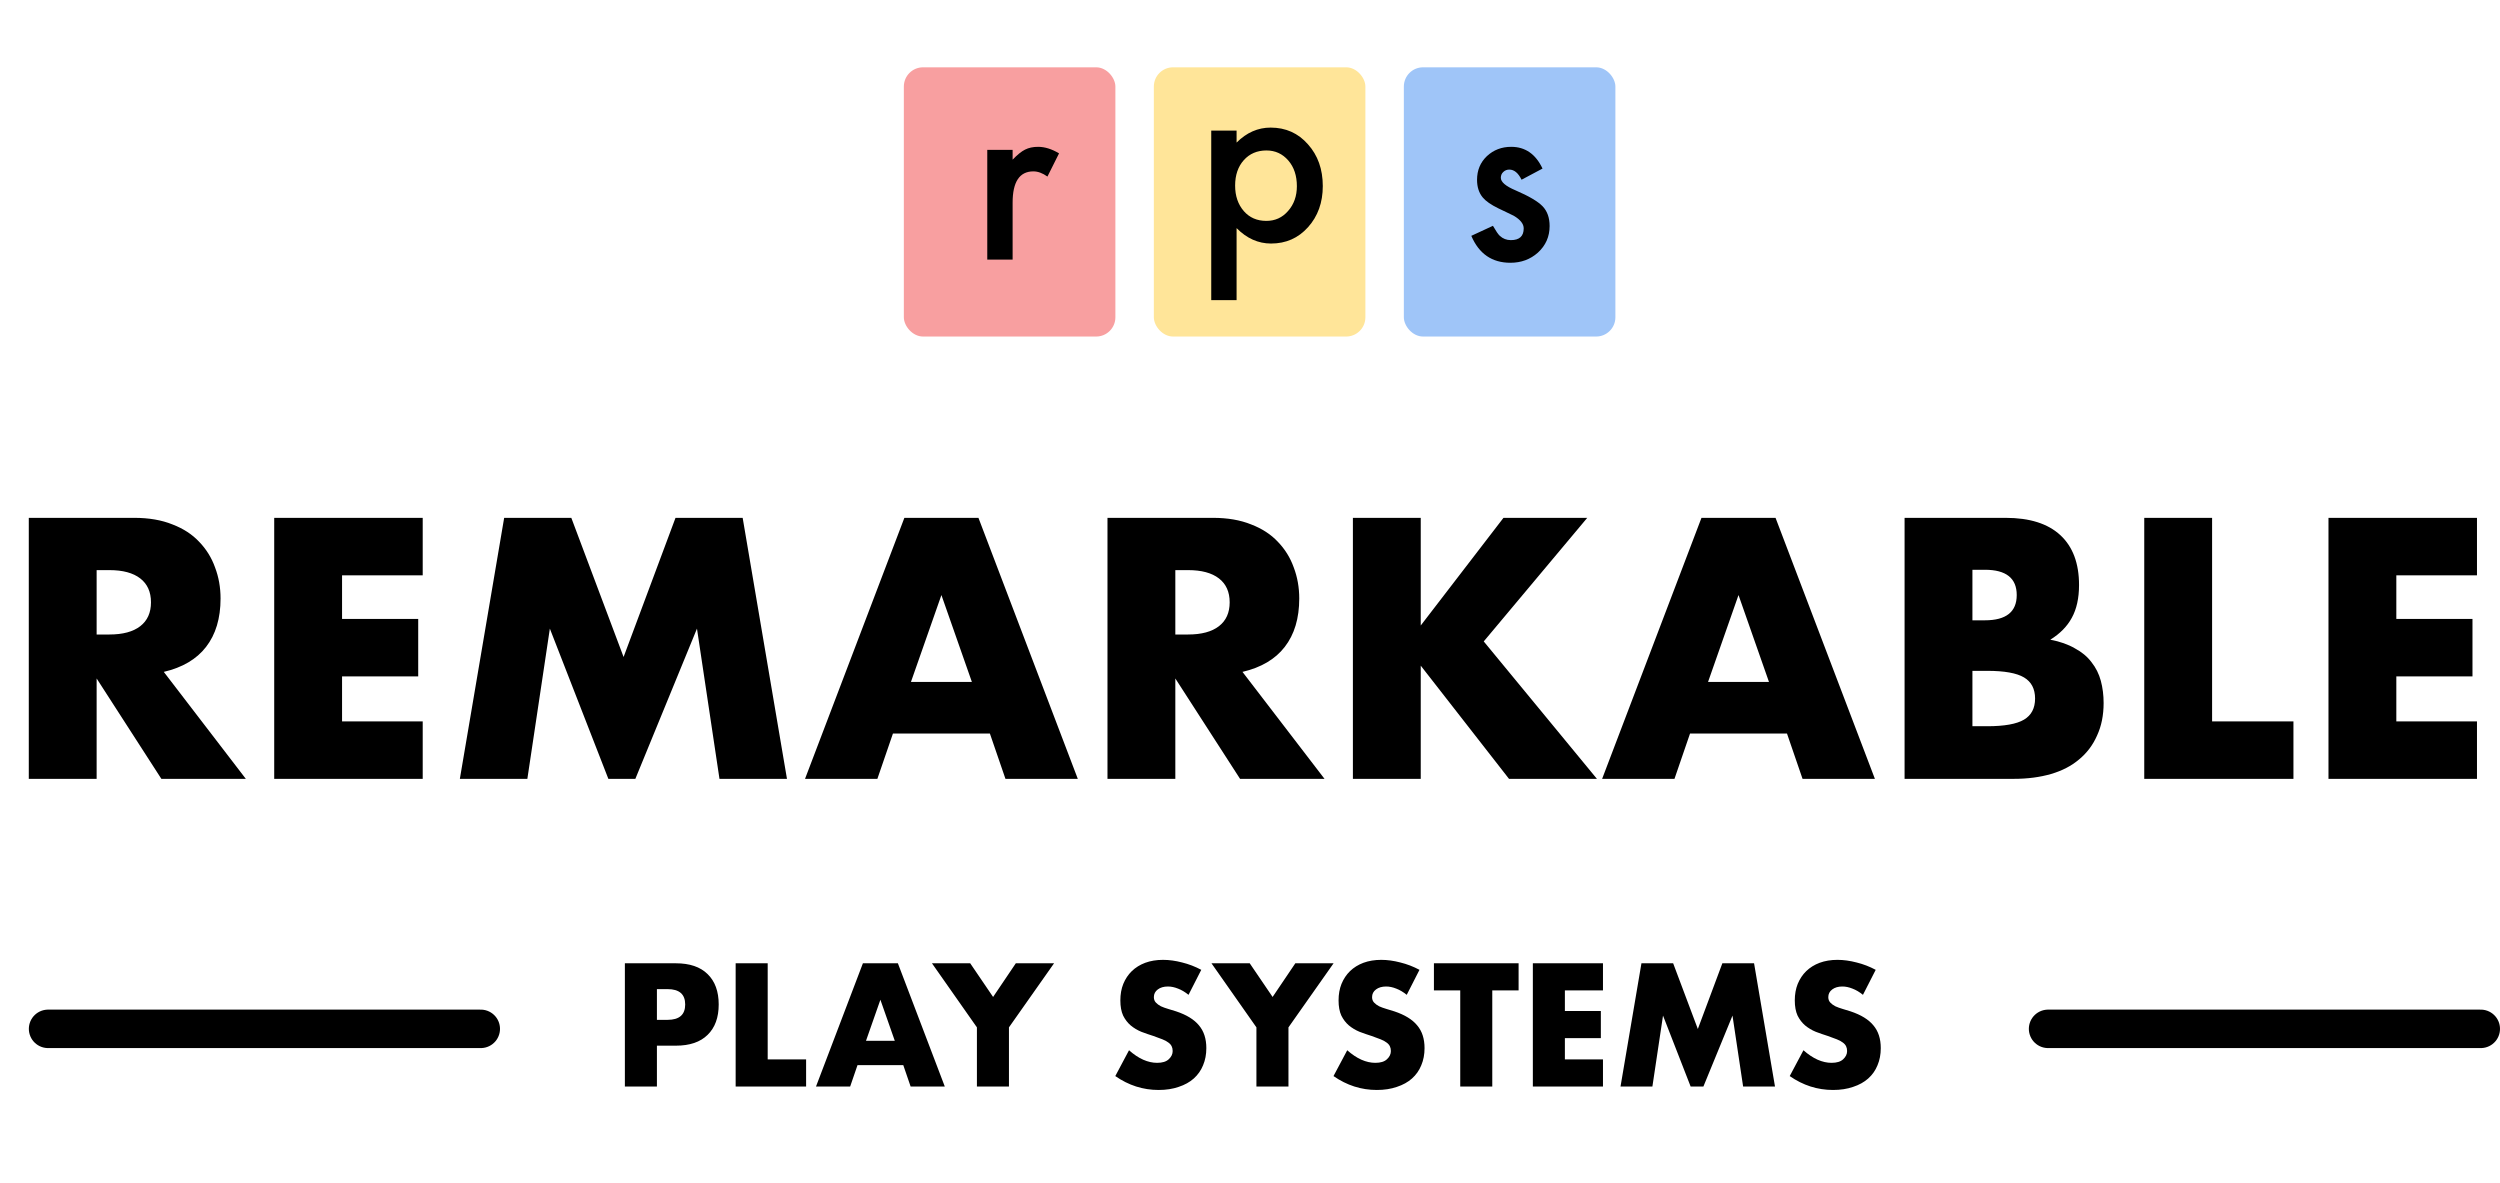 <svg width="260" height="123" viewBox="0 0 260 123" fill="none" xmlns="http://www.w3.org/2000/svg">
<rect x="94" y="7" width="22" height="28" rx="2" fill="#F89FA0"/>
<rect x="120" y="7" width="22" height="28" rx="2" fill="#FFE599"/>
<rect x="146" y="7" width="22" height="28" rx="2" fill="#9FC5F8"/>
<path d="M102.676 15.586H105.312V16.605C105.797 16.098 106.227 15.75 106.602 15.562C106.984 15.367 107.438 15.27 107.961 15.27C108.656 15.27 109.383 15.496 110.141 15.949L108.934 18.363C108.434 18.004 107.945 17.824 107.469 17.824C106.031 17.824 105.312 18.91 105.312 21.082V27H102.676V15.586Z" fill="black"/>
<path d="M128.605 31.211H125.969V13.586H128.605V14.828C129.645 13.789 130.824 13.27 132.145 13.27C133.715 13.27 135.008 13.848 136.023 15.004C137.055 16.152 137.57 17.602 137.57 19.352C137.57 21.062 137.059 22.488 136.035 23.629C135.02 24.762 133.738 25.328 132.191 25.328C130.855 25.328 129.66 24.793 128.605 23.723V31.211ZM134.875 19.363C134.875 18.27 134.578 17.379 133.984 16.691C133.383 15.996 132.625 15.648 131.711 15.648C130.742 15.648 129.957 15.984 129.355 16.656C128.754 17.328 128.453 18.211 128.453 19.305C128.453 20.375 128.754 21.258 129.355 21.953C129.949 22.633 130.73 22.973 131.699 22.973C132.613 22.973 133.367 22.629 133.961 21.941C134.57 21.254 134.875 20.395 134.875 19.363Z" fill="black"/>
<path d="M160.422 17.531L158.242 18.691C157.898 17.988 157.473 17.637 156.965 17.637C156.723 17.637 156.516 17.719 156.344 17.883C156.172 18.039 156.086 18.242 156.086 18.492C156.086 18.93 156.594 19.363 157.609 19.793C159.008 20.395 159.949 20.949 160.434 21.457C160.918 21.965 161.16 22.648 161.16 23.508C161.16 24.609 160.754 25.531 159.941 26.273C159.152 26.977 158.199 27.328 157.082 27.328C155.168 27.328 153.812 26.395 153.016 24.527L155.266 23.484C155.578 24.031 155.816 24.379 155.98 24.527C156.301 24.824 156.684 24.973 157.129 24.973C158.02 24.973 158.465 24.566 158.465 23.754C158.465 23.285 158.121 22.848 157.434 22.441C157.168 22.309 156.902 22.18 156.637 22.055C156.371 21.93 156.102 21.801 155.828 21.668C155.062 21.293 154.523 20.918 154.211 20.543C153.812 20.066 153.613 19.453 153.613 18.703C153.613 17.711 153.953 16.891 154.633 16.242C155.328 15.594 156.172 15.27 157.164 15.27C158.625 15.27 159.711 16.023 160.422 17.531Z" fill="black"/>
<path d="M10.05 65.988H11.382C12.774 65.988 13.842 65.7 14.586 65.124C15.33 64.548 15.702 63.72 15.702 62.64C15.702 61.56 15.33 60.732 14.586 60.156C13.842 59.58 12.774 59.292 11.382 59.292H10.05V65.988ZM25.566 81H16.782L10.05 70.56V81H2.994V53.856H13.974C15.486 53.856 16.806 54.084 17.934 54.54C19.062 54.972 19.986 55.572 20.706 56.34C21.45 57.108 22.002 57.996 22.362 59.004C22.746 60.012 22.938 61.092 22.938 62.244C22.938 64.308 22.434 65.988 21.426 67.284C20.442 68.556 18.978 69.42 17.034 69.876L25.566 81ZM43.962 59.832H35.574V64.368H43.494V70.344H35.574V75.024H43.962V81H28.518V53.856H43.962V59.832ZM47.825 81L52.433 53.856H59.417L64.853 68.328L70.253 53.856H77.237L81.845 81H74.825L72.485 65.376L66.077 81H63.269L57.185 65.376L54.845 81H47.825ZM101.075 70.92L97.907 61.884L94.739 70.92H101.075ZM102.947 76.284H92.867L91.247 81H83.723L94.055 53.856H101.759L112.091 81H104.567L102.947 76.284ZM122.234 65.988H123.566C124.958 65.988 126.026 65.7 126.77 65.124C127.514 64.548 127.886 63.72 127.886 62.64C127.886 61.56 127.514 60.732 126.77 60.156C126.026 59.58 124.958 59.292 123.566 59.292H122.234V65.988ZM137.75 81H128.966L122.234 70.56V81H115.178V53.856H126.158C127.67 53.856 128.99 54.084 130.118 54.54C131.246 54.972 132.17 55.572 132.89 56.34C133.634 57.108 134.186 57.996 134.546 59.004C134.93 60.012 135.122 61.092 135.122 62.244C135.122 64.308 134.618 65.988 133.61 67.284C132.626 68.556 131.162 69.42 129.218 69.876L137.75 81ZM147.757 65.052L156.361 53.856H165.073L154.309 66.708L166.081 81H156.937L147.757 69.228V81H140.701V53.856H147.757V65.052ZM183.973 70.92L180.805 61.884L177.637 70.92H183.973ZM185.845 76.284H175.765L174.145 81H166.621L176.953 53.856H184.657L194.989 81H187.465L185.845 76.284ZM205.132 75.528H206.68C208.456 75.528 209.728 75.3 210.496 74.844C211.264 74.388 211.648 73.656 211.648 72.648C211.648 71.64 211.264 70.908 210.496 70.452C209.728 69.996 208.456 69.768 206.68 69.768H205.132V75.528ZM205.132 64.512H206.428C208.636 64.512 209.74 63.636 209.74 61.884C209.74 60.132 208.636 59.256 206.428 59.256H205.132V64.512ZM198.076 53.856H208.588C211.084 53.856 212.98 54.456 214.276 55.656C215.572 56.856 216.22 58.584 216.22 60.84C216.22 62.208 215.968 63.348 215.464 64.26C214.984 65.148 214.24 65.904 213.232 66.528C214.24 66.72 215.092 67.02 215.788 67.428C216.508 67.812 217.084 68.292 217.516 68.868C217.972 69.444 218.296 70.092 218.488 70.812C218.68 71.532 218.776 72.3 218.776 73.116C218.776 74.388 218.548 75.516 218.092 76.5C217.66 77.484 217.036 78.312 216.22 78.984C215.428 79.656 214.456 80.16 213.304 80.496C212.152 80.832 210.856 81 209.416 81H198.076V53.856ZM230.058 53.856V75.024H238.518V81H223.002V53.856H230.058ZM257.606 59.832H249.218V64.368H257.138V70.344H249.218V75.024H257.606V81H242.162V53.856H257.606V59.832ZM68.319 106.064H69.424C70.648 106.064 71.26 105.531 71.26 104.466C71.26 103.401 70.648 102.868 69.424 102.868H68.319V106.064ZM68.319 113H64.987V100.182H70.291C71.73 100.182 72.829 100.556 73.589 101.304C74.359 102.052 74.745 103.106 74.745 104.466C74.745 105.826 74.359 106.88 73.589 107.628C72.829 108.376 71.73 108.75 70.291 108.75H68.319V113ZM79.84 100.182V110.178H83.835V113H76.508V100.182H79.84ZM93.057 108.24L91.561 103.973L90.065 108.24H93.057ZM93.941 110.773H89.181L88.416 113H84.863L89.742 100.182H93.38L98.259 113H94.706L93.941 110.773ZM101.599 106.846L96.924 100.182H100.902L103.282 103.684L105.645 100.182H109.623L104.931 106.846V113H101.599V106.846ZM123.606 103.463C123.243 103.168 122.88 102.953 122.518 102.817C122.155 102.67 121.804 102.596 121.464 102.596C121.033 102.596 120.682 102.698 120.41 102.902C120.138 103.106 120.002 103.372 120.002 103.701C120.002 103.928 120.07 104.115 120.206 104.262C120.342 104.409 120.517 104.54 120.733 104.653C120.959 104.755 121.209 104.846 121.481 104.925C121.764 105.004 122.042 105.089 122.314 105.18C123.402 105.543 124.195 106.03 124.694 106.642C125.204 107.243 125.459 108.03 125.459 109.005C125.459 109.662 125.345 110.257 125.119 110.79C124.903 111.323 124.58 111.782 124.15 112.167C123.73 112.541 123.209 112.83 122.586 113.034C121.974 113.249 121.277 113.357 120.495 113.357C118.874 113.357 117.372 112.875 115.99 111.912L117.418 109.226C117.916 109.668 118.409 109.997 118.897 110.212C119.384 110.427 119.866 110.535 120.342 110.535C120.886 110.535 121.288 110.41 121.549 110.161C121.821 109.912 121.957 109.628 121.957 109.311C121.957 109.118 121.923 108.954 121.855 108.818C121.787 108.671 121.673 108.54 121.515 108.427C121.356 108.302 121.146 108.189 120.886 108.087C120.636 107.985 120.33 107.872 119.968 107.747C119.537 107.611 119.112 107.464 118.693 107.305C118.285 107.135 117.916 106.914 117.588 106.642C117.27 106.37 117.01 106.03 116.806 105.622C116.613 105.203 116.517 104.676 116.517 104.041C116.517 103.406 116.619 102.834 116.823 102.324C117.038 101.803 117.333 101.361 117.707 100.998C118.092 100.624 118.557 100.335 119.101 100.131C119.656 99.927 120.274 99.825 120.954 99.825C121.588 99.825 122.251 99.916 122.943 100.097C123.634 100.267 124.297 100.522 124.932 100.862L123.606 103.463ZM130.668 106.846L125.993 100.182H129.971L132.351 103.684L134.714 100.182H138.692L134 106.846V113H130.668V106.846ZM146.3 103.463C145.937 103.168 145.575 102.953 145.212 102.817C144.849 102.67 144.498 102.596 144.158 102.596C143.727 102.596 143.376 102.698 143.104 102.902C142.832 103.106 142.696 103.372 142.696 103.701C142.696 103.928 142.764 104.115 142.9 104.262C143.036 104.409 143.212 104.54 143.427 104.653C143.654 104.755 143.903 104.846 144.175 104.925C144.458 105.004 144.736 105.089 145.008 105.18C146.096 105.543 146.889 106.03 147.388 106.642C147.898 107.243 148.153 108.03 148.153 109.005C148.153 109.662 148.04 110.257 147.813 110.79C147.598 111.323 147.275 111.782 146.844 112.167C146.425 112.541 145.903 112.83 145.28 113.034C144.668 113.249 143.971 113.357 143.189 113.357C141.568 113.357 140.067 112.875 138.684 111.912L140.112 109.226C140.611 109.668 141.104 109.997 141.591 110.212C142.078 110.427 142.56 110.535 143.036 110.535C143.58 110.535 143.982 110.41 144.243 110.161C144.515 109.912 144.651 109.628 144.651 109.311C144.651 109.118 144.617 108.954 144.549 108.818C144.481 108.671 144.368 108.54 144.209 108.427C144.05 108.302 143.841 108.189 143.58 108.087C143.331 107.985 143.025 107.872 142.662 107.747C142.231 107.611 141.806 107.464 141.387 107.305C140.979 107.135 140.611 106.914 140.282 106.642C139.965 106.37 139.704 106.03 139.5 105.622C139.307 105.203 139.211 104.676 139.211 104.041C139.211 103.406 139.313 102.834 139.517 102.324C139.732 101.803 140.027 101.361 140.401 100.998C140.786 100.624 141.251 100.335 141.795 100.131C142.35 99.927 142.968 99.825 143.648 99.825C144.283 99.825 144.946 99.916 145.637 100.097C146.328 100.267 146.991 100.522 147.626 100.862L146.3 103.463ZM155.197 103.004V113H151.865V103.004H149.128V100.182H157.934V103.004H155.197ZM166.709 103.004H162.748V105.146H166.488V107.968H162.748V110.178H166.709V113H159.416V100.182H166.709V103.004ZM168.534 113L170.71 100.182H174.008L176.575 107.016L179.125 100.182H182.423L184.599 113H181.284L180.179 105.622L177.153 113H175.827L172.954 105.622L171.849 113H168.534ZM193.747 103.463C193.385 103.168 193.022 102.953 192.659 102.817C192.297 102.67 191.945 102.596 191.605 102.596C191.175 102.596 190.823 102.698 190.551 102.902C190.279 103.106 190.143 103.372 190.143 103.701C190.143 103.928 190.211 104.115 190.347 104.262C190.483 104.409 190.659 104.54 190.874 104.653C191.101 104.755 191.35 104.846 191.622 104.925C191.906 105.004 192.183 105.089 192.455 105.18C193.543 105.543 194.337 106.03 194.835 106.642C195.345 107.243 195.6 108.03 195.6 109.005C195.6 109.662 195.487 110.257 195.26 110.79C195.045 111.323 194.722 111.782 194.291 112.167C193.872 112.541 193.351 112.83 192.727 113.034C192.115 113.249 191.418 113.357 190.636 113.357C189.016 113.357 187.514 112.875 186.131 111.912L187.559 109.226C188.058 109.668 188.551 109.997 189.038 110.212C189.526 110.427 190.007 110.535 190.483 110.535C191.027 110.535 191.43 110.41 191.69 110.161C191.962 109.912 192.098 109.628 192.098 109.311C192.098 109.118 192.064 108.954 191.996 108.818C191.928 108.671 191.815 108.54 191.656 108.427C191.498 108.302 191.288 108.189 191.027 108.087C190.778 107.985 190.472 107.872 190.109 107.747C189.679 107.611 189.254 107.464 188.834 107.305C188.426 107.135 188.058 106.914 187.729 106.642C187.412 106.37 187.151 106.03 186.947 105.622C186.755 105.203 186.658 104.676 186.658 104.041C186.658 103.406 186.76 102.834 186.964 102.324C187.18 101.803 187.474 101.361 187.848 100.998C188.234 100.624 188.698 100.335 189.242 100.131C189.798 99.927 190.415 99.825 191.095 99.825C191.73 99.825 192.393 99.916 193.084 100.097C193.776 100.267 194.439 100.522 195.073 100.862L193.747 103.463Z" fill="black"/>
<path d="M5 107H50" stroke="black" stroke-width="4" stroke-linecap="round"/>
<path d="M213 107H258" stroke="black" stroke-width="4" stroke-linecap="round"/>
</svg>
